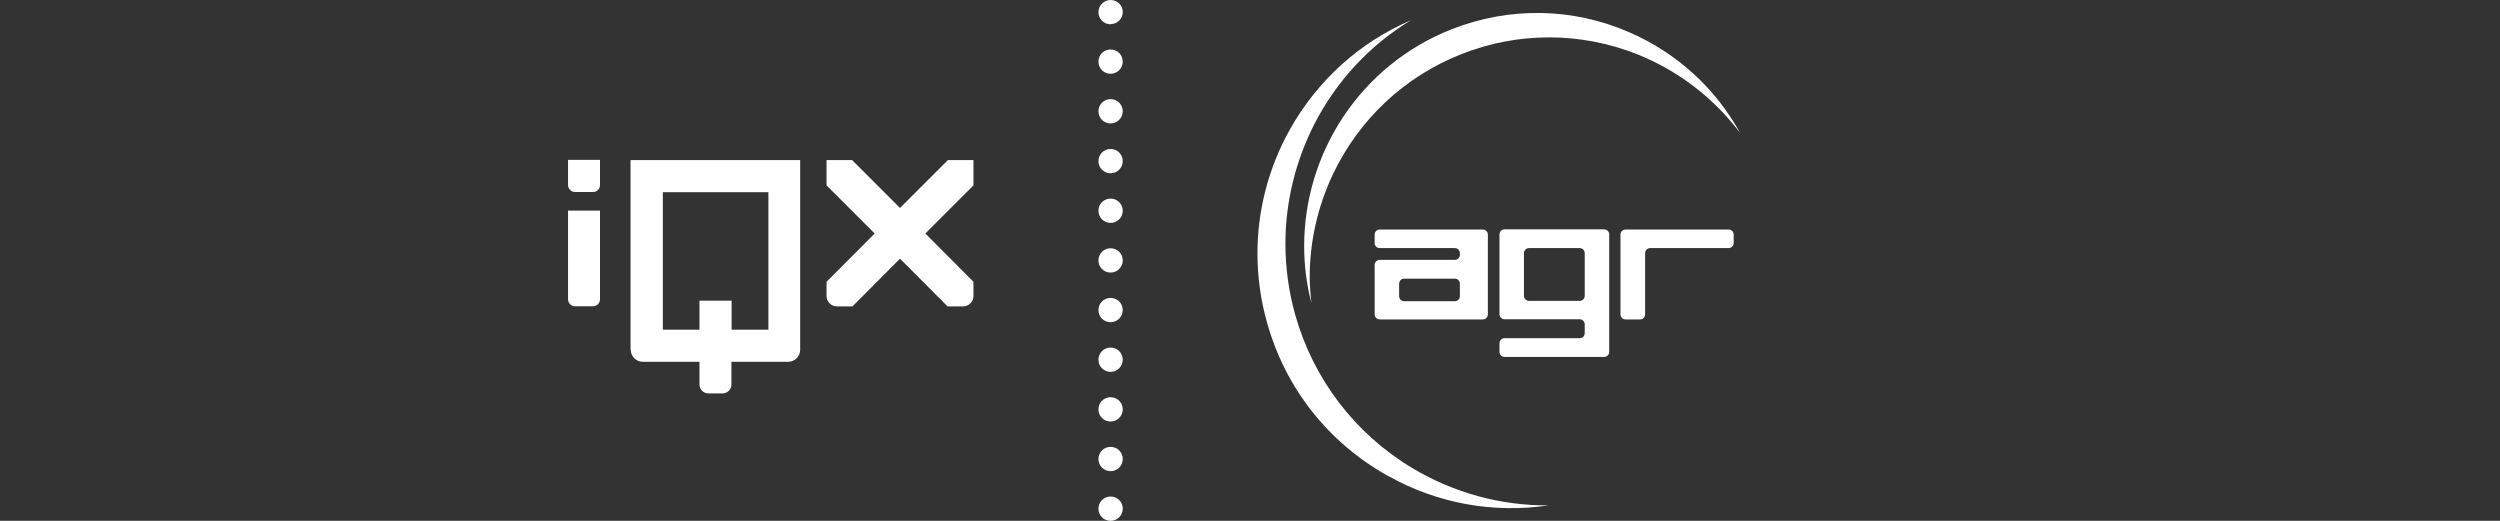<?xml version="1.0" encoding="UTF-8"?>
<svg id="Layer_1" data-name="Layer 1" xmlns="http://www.w3.org/2000/svg" version="1.1" viewBox="0 0 144 30">
  <rect x="0" y="0" width="144" height="30" fill="#333333" stroke="none"/>
  <defs>
    <style>
      .cls-1 {
        fill: #fff;
        stroke-width: 0px;
      }
    </style>
  </defs>
  <path class="cls-1" d="M36.33,20.14c0,.39.31.7.7.7h3.26v1.31c0,.28.23.51.51.51h.82c.28,0,.51-.23.51-.51v-1.31h3.26c.39,0,.7-.31.7-.7v-10.92h-9.77v10.92ZM38.18,11.07h6.08v7.92h-2.12v-1.67h-1.85v1.67h-2.11v-7.92Z"/>
  <path class="cls-1" d="M32.72,17.24c0,.22.18.4.4.4h1.04c.22,0,.4-.18.4-.4v-5.11h-1.84v5.11Z"/>
  <path class="cls-1" d="M32.72,10.66c0,.22.18.4.4.4h1.04c.22,0,.4-.18.4-.4v-1.45h-1.84v1.45Z"/>
  <path class="cls-1" d="M56.07,9.22h-1.47l-2.76,2.76-2.76-2.76h-1.47v1.46l2.77,2.77-2.77,2.78v.82c0,.33.27.6.6.6h.89l2.74-2.75,2.74,2.75h.89c.33,0,.6-.27.6-.6v-.82l-2.77-2.78,2.77-2.77v-1.46Z"/>
  <path class="cls-1" d="M79.94,27.41c-3.42-1.91-5.89-5.03-6.95-8.8-.38-1.33-.56-2.67-.56-4.02,0-2.47.63-4.91,1.86-7.12,1.6-2.85,4.03-5.04,6.99-6.31-2.36,1.42-4.28,3.48-5.57,5.98-1.1,2.16-1.67,4.52-1.67,6.9,0,1.38.19,2.76.57,4.11,1.05,3.7,3.43,6.82,6.72,8.8,2.4,1.44,5.12,2.18,7.87,2.16-3.17.47-6.4-.1-9.25-1.7Z"/>
  <path class="cls-1" d="M75.12,14.17c0-5.35,3.22-10.4,8.48-12.48,3.33-1.31,6.97-1.26,10.25.17,2.74,1.19,4.96,3.22,6.38,5.8-1.52-2.02-3.56-3.59-5.94-4.54-3.27-1.29-6.86-1.29-10.12,0-3.27,1.29-5.89,3.75-7.4,6.93-.88,1.87-1.33,3.88-1.33,5.9,0,.5.04,1.01.1,1.51-.29-1.1-.42-2.2-.42-3.29Z"/>
  <path class="cls-1" d="M85.7,18.11c0,.16-.13.29-.29.29h-5.94c-.16,0-.29-.13-.29-.29v-2.85c0-.16.13-.29.29-.29h4.33c.15,0,.29-.13.29-.29v-.1c0-.16-.13-.29-.29-.29h-4.33c-.16,0-.29-.13-.29-.29v-.49c0-.16.13-.29.29-.29h5.94c.16,0,.29.13.29.29v4.59ZM84.09,16.34c0-.16-.13-.29-.29-.29h-2.92c-.16,0-.29.13-.29.29v.72c0,.16.13.29.29.29h2.92c.15,0,.29-.13.29-.29v-.72Z"/>
  <path class="cls-1" d="M92.69,20.27c0,.16-.13.29-.29.29h-5.74c-.15,0-.29-.13-.29-.29v-.5c0-.16.13-.29.29-.29h4.33c.16,0,.29-.13.29-.29v-.51c0-.16-.13-.29-.29-.29h-4.33c-.15,0-.29-.13-.29-.29v-4.6c0-.16.13-.29.29-.29h5.74c.16,0,.29.13.29.29v6.75ZM90.99,17.33c.16,0,.29-.13.29-.29v-2.46c0-.16-.13-.29-.29-.29h-2.92c-.15,0-.29.13-.29.29v2.46c0,.16.13.29.29.29h2.92Z"/>
  <path class="cls-1" d="M99.86,13.51c0-.16-.13-.29-.29-.29h-5.94c-.15,0-.29.13-.29.29v4.6c0,.16.13.29.29.29h.84c.16,0,.29-.13.29-.29v-3.53c0-.16.13-.29.29-.29h4.52c.15,0,.29-.13.29-.29v-.49Z"/>
  <path class="cls-1" d="M63.97,1.39c.38,0,.7-.31.7-.7S64.35,0,63.97,0s-.7.31-.7.7.31.7.7.7Z"/>
  <path class="cls-1" d="M63.97,4.25c.38,0,.7-.31.7-.7s-.31-.7-.7-.7-.7.31-.7.7.31.7.7.7Z"/>
  <path class="cls-1" d="M63.97,7.11c.38,0,.7-.31.7-.7s-.31-.7-.7-.7-.7.31-.7.7.31.7.7.7Z"/>
  <path class="cls-1" d="M63.97,9.98c.38,0,.7-.31.7-.7s-.31-.7-.7-.7-.7.31-.7.7.31.7.7.7Z"/>
  <path class="cls-1" d="M63.97,12.84c.38,0,.7-.31.7-.7s-.31-.7-.7-.7-.7.31-.7.7.31.7.7.7Z"/>
  <path class="cls-1" d="M63.97,15.7c.38,0,.7-.31.7-.7s-.31-.7-.7-.7-.7.31-.7.7.31.7.7.7Z"/>
  <path class="cls-1" d="M63.97,18.56c.38,0,.7-.31.7-.7s-.31-.7-.7-.7-.7.31-.7.7.31.7.7.7Z"/>
  <path class="cls-1" d="M63.97,21.42c.38,0,.7-.31.7-.7s-.31-.7-.7-.7-.7.31-.7.7.31.7.7.7Z"/>
  <path class="cls-1" d="M63.97,24.28c.38,0,.7-.31.7-.7s-.31-.7-.7-.7-.7.31-.7.7.31.7.7.7Z"/>
  <path class="cls-1" d="M63.97,27.14c.38,0,.7-.31.7-.7s-.31-.7-.7-.7-.7.31-.7.7.31.7.7.7Z"/>
  <path class="cls-1" d="M63.97,30c.38,0,.7-.31.7-.7s-.31-.7-.7-.7-.7.31-.7.7.31.7.7.7Z"/>
</svg>
